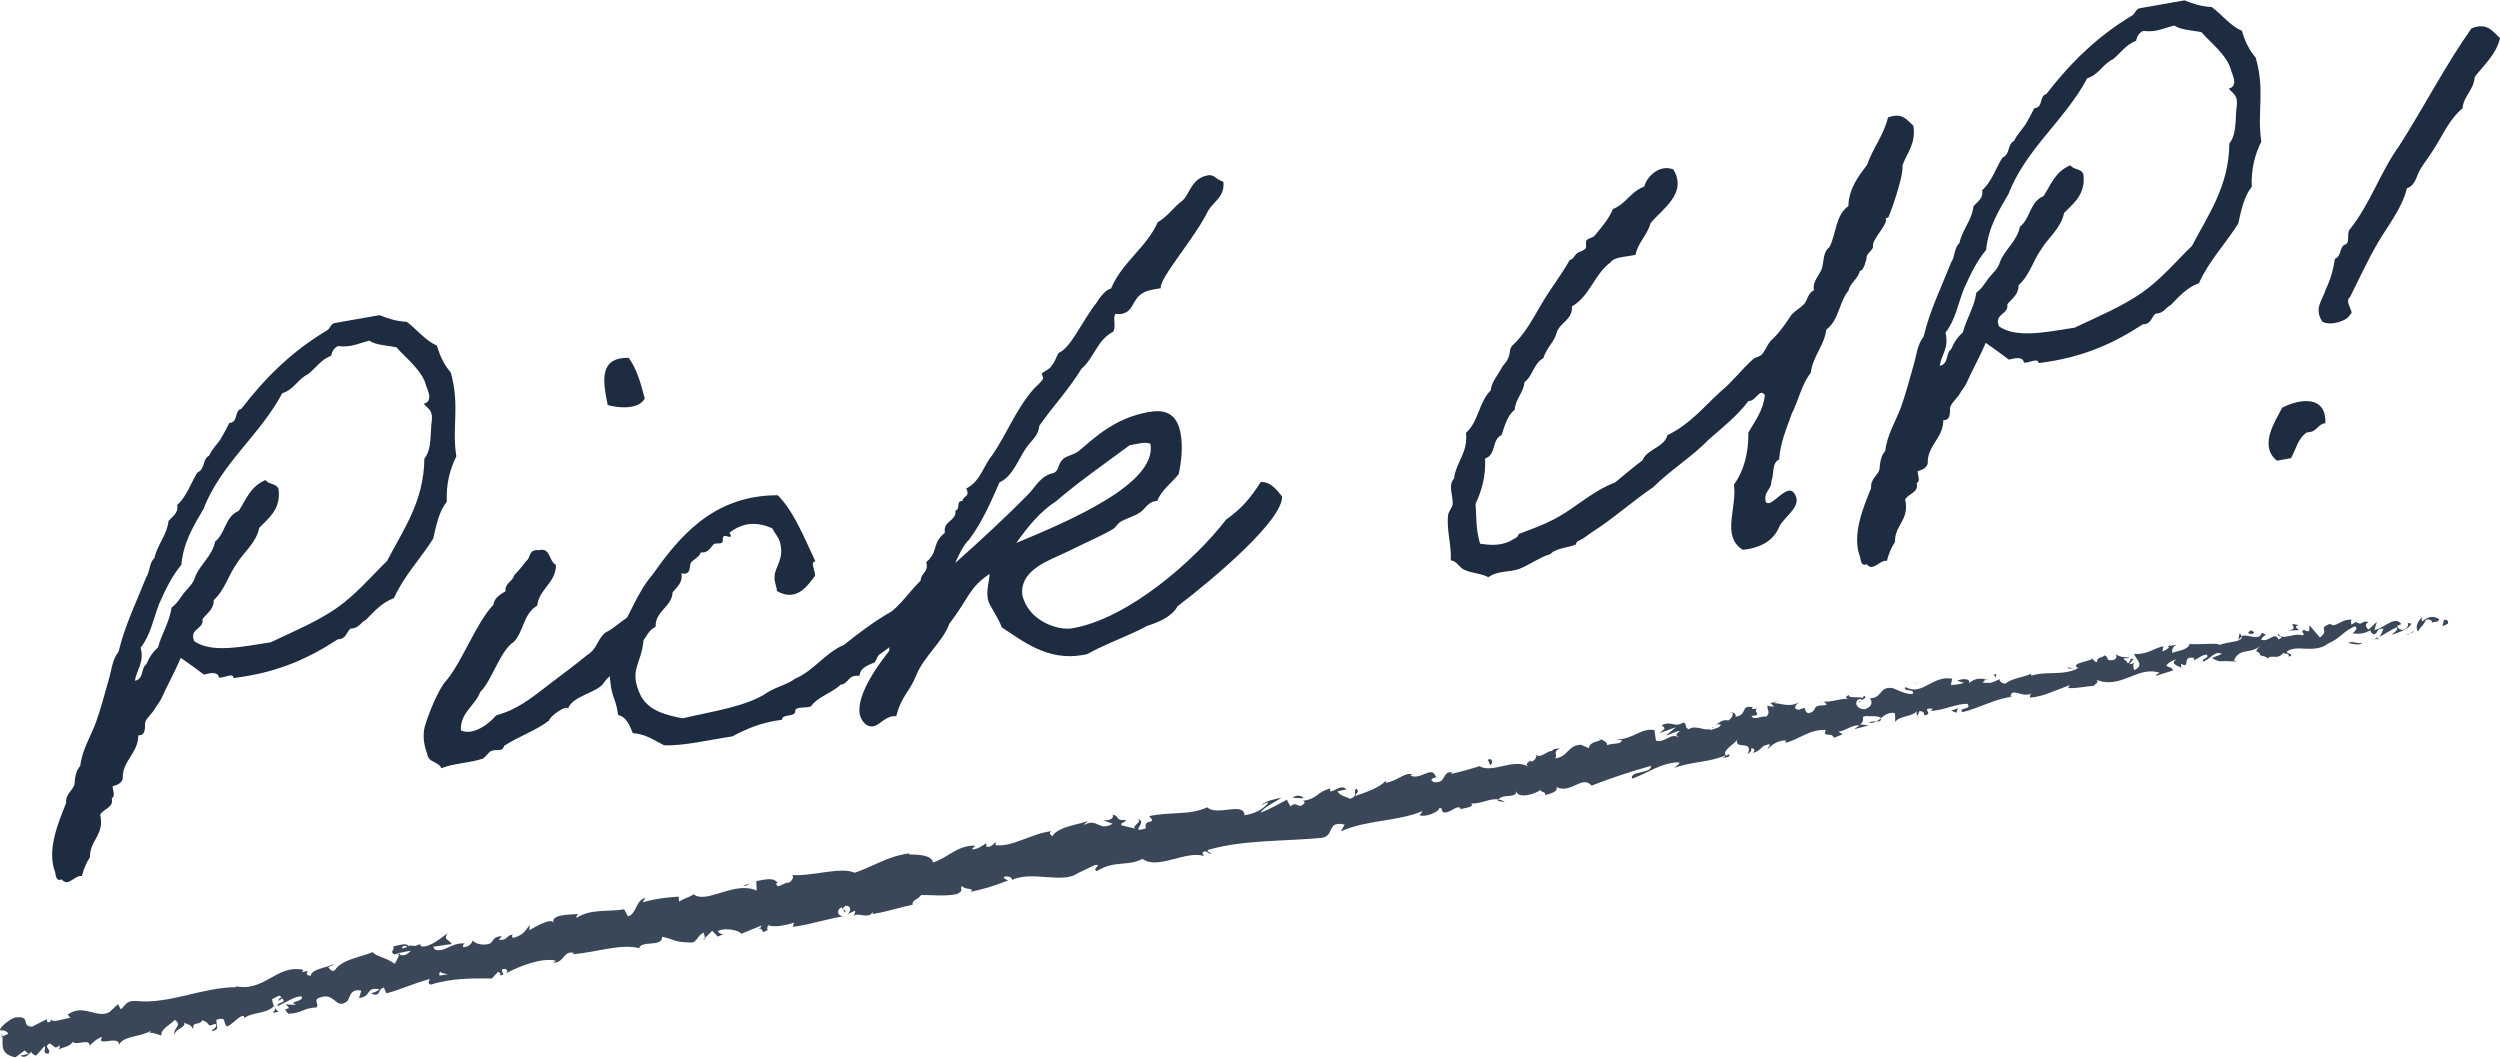 <?xml version="1.0" encoding="UTF-8"?><svg id="_レイヤー_2" xmlns="http://www.w3.org/2000/svg" viewBox="0 0 138.27 58.5"><defs><style>.cls-1{fill:#1d2c41;}.cls-2{fill:#3a4759;}</style></defs><g id="_テキスト"><g><g><path class="cls-1" d="M9.99,36.4c-.33,.79-.74,1.5-1.08,2.27-.1,.19-.27,.38-.37,.57-.07,.15-.48,.52-.51,.73-.04,.14,.09,.72-.38,.7,0,1-.9,1.4-.86,2.39-.06,.24-.27,.35-.56,.43,.01,.27,.17,.57-.05,.65,.13,.55-.47,.58-.64,.92,.26,1.13-.59,1.41-.56,2.34-.21,.31-.35,.67-.45,1.05-.41-.06-.76,.64-1.11,.19-.31,.12-.33-.18-.37-.4-.48-1.22,.19-2.78,.61-3.83-.05-.49,.35-.66,.46-1.02,.02-.44,.1-.79,.32-1.03,.09-.85,.56-1.6,.86-2.39,.27-.75,.47-1.52,.72-2.4,.15-.5,.18-1.07,.54-1.53,.35-1.47,.99-2.75,1.53-4.12,.21-.31,.16-.8,.45-1.05,.17-.77,.69-1.26,.78-2.05,.22-.27,.56-.43,.48-.89,.55-.5,.76-1.24,1.12-1.8,.44-.18,.27-.75,.64-.92,.17-.37,.43-.61,.64-.92,.18-.3,.33-.59,.48-.89,.53-.06,.25-.68,.67-.79,1.28-1.67,2.76-3.16,4.74-4.34,.18-.1,.18-.33,.4-.4l2.5-.44c.47,.19,.93,.34,1.51,.37,.58,.44,1.02,1.03,1.67,1.32,.17,.61,.43,1.1,.76,1.48,.52,1.85,.05,3.01,.31,4.64-.35,.7-.57,1.51-.53,2.51-.44,.55-.58,1.31-.75,2.04-.71,1.13-1.62,2.06-2.17,3.29-.69,.25-1.11,.76-1.56,1.21-.31,.15-.36,.46-.85,.48-.23,.21-.23,.58-.7,.59-1.53,1-3.26,1.84-5.76,2.14-.02-.33-.56,.03-.81-.03-.06-.33-.45-.26-.83-.16-.43-.33-.85-.62-1.27-.92Zm4.97-.87c1.33-.63,2.58-1.15,3.69-1.92,1.07-.76,1.88-1.73,2.76-2.59,.9-1.73,2.04-3.3,2.06-5.65,.44-.55,.31-1.46,.42-2.18,.04-.54-.28-.62-.45-.86,.55-.13,.19-.8,.13-.99-.18-.84-1.26-1.66-1.64-2.13-.52-.11-1.12-.11-1.51-.37-.74,.2-1.01,.38-1.72,.3-.21,.1-.35,.3-.38,.53-.6,.24-.85,.69-1.29,1.03-.56,.27-.76,.84-1.42,1.05-1.21,2.29-3.4,3.91-4.35,6.39-.54,.93-1.12,1.84-1.23,3.1-.53,.63-.89,1.4-1.23,2.16-.32,.83-.47,1.72-1.02,2.42,.21,.83-.22,1.21-.32,1.83,.52-.09,.31-.69,.64-.92,.14-.36,.35-.67,.64-.92,.2-.77,.63-1.38,.75-2.21,.27-.18,.48-.52,.67-.79,.22-.27,.54-.53,.64-.92,.28-.69,.94-1.14,1.1-1.94,.59-.47,.53-1.37,1.31-1.7,.4-.61,.63-1.35,1.48-1.7,.18,.27,.6,.16,.72,.51,.13,1.12-.56,1.6-1.07,2.13-.16,.83-.87,1.36-1.26,2-.46,.65-.65,1.45-1.26,2,.02,.5-.38,.74-.62,1.05,.1,.58-.75,.5-.46,1.22,.95,.67,2.6,.32,4.2,.07Z"/><path class="cls-1" d="M31.41,39.19c-.1-.22-1.03,.45-1.03,.65-.71,.56-1.72,.9-2.5,1.41-.1,.39-.44,.14-.75,.3-.06,.04-.34,.36-.4,.4-.79,.27-1.66,.26-2.32,.54-.17-.41-.72-.28-.78-.8-.23-.56-.23-1.13-.15-1.45,.18-.67,.76-2.14,1.22-2.62,.86-1.02,1.65-3.2,2.59-4.17,.04-.38,.37-.57,.67-.75-.05-.46,.41-.54,.48-.89,.26-.25,.45-.51,.67-.79,.27-.18,.09-.65,.7-.59,.64-.18,.55,.64,.94,.81,0,1-.94,1.34-1.04,2.26-.76,.43-.75,1.44-1.29,2-.76,.47-1.23,2.19-1.86,2.77-.27,.75-1.11,1.13-1.07,2.13,.72,.31,1.6-.41,1.96-.84,1.15-.3,1.97-.98,2.77-1.59,.77-.6,1.48-1.1,2.24-1.73,.6-.37,.53-.83,1.02-1.25,.65-.31,1.2-1.01,2-1.22,.53,.95,.12,2.02-1.21,3.03-.17,.37-.66,.62-.87,.96-.34,.56-1.75,.71-1.99,1.45Zm3.35-19.41c.43,.56,.68,1.39,.9,2.26-.33,.63-1.48,.53-2.05,.36-.27-1.33-.49-2.63,1.15-2.61Z"/><path class="cls-1" d="M52.34,32.62c-.1,.79-1.62,2.26-2.37,2.56-.41,.34-.91,.73-1.36,1.04-.06,.04-.2,.4-.23,.41-.31,.15-.82,.28-.84,.75-.68-.08-.56,.43-1.05,.49-.46,.45-1.26,.66-1.63,1.19-.24,.14-.94-.04-.88,.32-.05,.28-.75,.1-.73,.43-1.18,.14-1.96,.51-2.75,.92-1.31,.19-2.65,.53-3.77,.49-.55-.27-1.02-.63-1.73-.67-.18-.44-.36-.91-.81-1-.15-1.05-.35-.88-.45-2-.05-.66,.35-1.67,.36-2.34,.71-1.1,1.12-2.41,1.96-3.39,1.45-2.03,3.31-4.43,6.96-4.43,.9,.92,1.45,2.33,2.08,3.66-.33,.02,.03,.56-.03,.81-.36,.46-.98,1.48-2.1,.83-.01-.27-.16-.51-.13-.78,0-.54,.53-.96,.32-1.83-.06-.33-.25-.49-.45-.86-.8-.36-1.6-.36-2.37,.25q.22,.3-.13,.19c-.35-.11-.18,.3-.27,.35-.09,.08-.33,.02-.46,.08-.17,.17-.31,.52-.72,.46-.06,.24-.37,.37-.54,.56-.11,.15,.03,.76-.53,.59,.09,.52-.24,.75-.49,1.06-.03,.81-.96,1.01-.94,1.91-.37,.17-.48,.49-.67,.75-.1,1.33-.86,1.62-.13,3.1,.48,.82,1.39,1.03,2.29,1.21,1.71-.4,3.6-.66,4.74-1.46,.46-.28,1.1-.43,1.48-.73,1.06-.45,1.66-1.43,2.72-1.88,.79-.64,1.68-1.3,2.6-1.83,.8-.61,1.32-1.64,2.23-2.17,.5-.42,1.02-.51,.84,.96Z"/><path class="cls-1" d="M63.41,34.64c-1.04,.55-2.28,.97-3.28,1.54l-.26,.05c-1.95,.34-3.32-.79-4.46-1.53-.25-.66-.71-1.22-.77-1.54-.1-.55,.07-.95,.09-1.42-1.17,.81-1.06,1.22-2.23,2.77-.31,.92-1.42,1.82-1.82,2.83-.37,.94-.81,1.11-1.11,2.27-.06,.01-.13,0-.2,0-.46,.08-.72,.49-1.07,.56-.42,.07-.7-.38-.75-.67-.2-1.14,1.17-2.92,1.63-3.5-.02-.5,.16-.23,.33-.59,.64-1.32,.74-2.27,1.49-2.97-.05-.09-.06-.16-.07-.22-.08-.49,.41-.54,.32-1.03l-.02-.1c.7-.59,.29-1.05,1.03-1.62-.12-.68,.63-.61,.59-1.24,.26-.05,.05-.48,.31-.52h.07c.03-.25,.33-.24,.28-.5-.01-.07-.02-.1-.07-.19,.8-.41,.95-1.27,1.45-1.86,.8-1.18,1.3-2.51,2.25-3.61,.11-.15,.58-.5,.55-.67-.01-.06-.06-.16-.07-.19-.02-.1,.43-.24,.55-.47,.17-.2,.25-.48,.38-.7,.69-.29,1.3-1.77,2.1-2.78,0,0,.41-.71,.8-.78,.59-1.44,1.98-2.29,2.58-3.67,.58-.33,.89-.86,1.39-1.21,.4-.4,.49-1.22,1.37-1.38,.39-.07,.4,.2,.87,.35,.1,.79-.51,1.09-.83,1.58-.68,1.46-2.73,3.76-2.63,4.31l-.46,.08c-1.24,.22-.87,1.19-1.71,1.34-.1,.02-.2,0-.34,0-.16,.23,.06,.73-.13,.99-.89,.46-1.05,1.46-1.75,2.05-.68,1.12-1.58,2.08-2.33,3.15-.02,.47-.37,.77-.62,1.08-.52,.66-.78,1.68-1.58,2.05-.48,1.09-.96,2.21-1.69,3.18-.35,.3-.75,1.24-.75,1.27,1.45-1.29,2.83-2.57,4.03-3.79,.4-.4,.66-1.02,1.4-1.18,.31-.12,.22-.47,.51-.76,.2-.2,.63-.24,.89-.46,.82-.68,1.96-1.82,3.85-2.15,.78-.14,1.57-.04,1.78,1.2,.14,.78,.02,1.64-.11,2.23-.38,.5-.95,.87-1.18,1.48l-.13,.02c-.42,.07-.58,.5-.89,.66-.3,.19-.69,.29-1.02,.48-.15,.09-.25,.31-.43,.41-.54,.33-1.48,.73-2.5,1.24-.92,.46-2.64,.96-2.5,2.38,.32,1.45,1.96,2,2.77,1.86,3.12-.54,6.81-3.8,8.5-6.01,.89-.63,1.36-1.21,1.92-2.08,.56-.03,.92,.48,1.18,.8,.03,1.3-3.62,4.42-5.78,6.07-.3,.56-1.02,.88-1.72,1.1Zm-.91-10.03c-1.37,1.01-2.83,2.03-4.11,3.13-.87,.55-1.59,1.45-2.18,2.29,2.9-1.21,7.8-3.27,7.42-5.48-.15-.08-.38-.07-.64-.02l-.49,.09Z"/><path class="cls-1" d="M105.82,6.94c.17,.98-.34,1.5-.59,2.18,0,.6-.2,1.14-.35,1.67-.15,.46-.24,.75-.43,1.21-.05,.08-.17,0-.14,.16,.02,.33-.75,1.07-.72,1.43,.05,.26-.4,.41-.35,.7-.03,.04-.12,.66-.38,.7-.09,.45-.53,.63-.62,1.08-.53,.63-.52,1.63-1.23,2.16-.11,.89-.75,1.47-.86,2.39-.52,.66-.67,1.52-1.05,2.26-.29,.82-.63,1.58-.7,2.53-.43,.21-.26,.82-.43,1.21,.02,.47-.47,.58-.3,1.16,.32,.31,1.07-.96,1.51-.57,.63,.73-.47,1.32-.77,1.91-.28,.72-.94,1.17-2.02,1.29-1.21-.76-.3-2.33-.49-3.6,.54-.76,.81-1.71,.8-2.89,.36-.63,.83-1.22,.91-2.07-.31-.42-.47,.35-.91,.33-.6,.81-1.42,1.45-2.18,2.12-.94,.97-2.15,1.71-3.09,2.65-1.14,.77-2.18,1.72-3.42,2.51-.27,.18-.35,.29-.72,.46-.12,.05-.11,.15-.13,.19-.34,.16-.81,.17-1.21,.38-.1,.02-.14,.16-.3,.19-.42,.11-1.13,.6-1.64,.79-.57,.2-1.16,.07-1.7,.46-.23-.19-.98-.23-1.35-.43-.26-.12-.38-.47-.72-.51,.05-.88-.26-1.7-.14-2.56,.04-.14,.23-.41,.24-.51,.05-.51-.28-1.06,.08-1.45,.11-.92,.79-1.44,.66-2.53,.7-.62,.71-1.7,1.37-2.35,.05-.48,.39-.84,.59-1.21,.1-.22,.28-.32,.37-.57,.13-.22,.05-.48,.22-.68,.72-.66,1.17-1.54,1.66-2.37s1.07-1.56,1.53-2.38c.19-.03,.28-.28,.4-.37,.09-.08,.35-.13,.46-.25,.11-.12-.03-.36,.08-.48,.08-.11,.35-.13,.43-.24,.39-.47,.78-.91,1.02-1.48,.75-.3,.97-.97,1.73-1.24,.14-.56,.85-1.25,1.61-.95,.8,1.33-.62,2.19-1.26,2.97-.18,.67-.69,1.06-.83,1.75-.48,.12-1.16,.1-1.37,.41-.92,.66-1.12,1.84-2.15,2.45,.06,.73-.68,.89-.85,1.46-.09,.45-.56,.83-.73,1.4-.55,.3-.57,.97-1.04,1.32-.06,.61-.51,.93-.54,1.53-.44,.35-.55,.9-.73,1.4-.56,.26-.28,1.09-.91,1.3,.04,1-.19,1.78-.53,2.51,.06,.73,0,1.34,.25,2.2,.52,.08,1.06,.12,1.59-.11,.12-.05,.24-.14,.43-.24,.09-.05,.1-.18,.13-.19,.66-.25,1.35-.5,1.94-.81,1.17-.61,2.14-1.58,3.37-2.03,.5-.42,1.02-.85,1.53-1.24,.23-.61,1.21-.71,1.37-1.38,1.27-.62,2.03-1.59,2.96-2.43,.67-.55,1.13-1.2,1.8-1.79,.09-.08,.31-.12,.43-.21,.2-.2,.31-.52,.5-.76,.26-.25,.48-.49,.67-.75,.19-.24,.35-.5,.51-.73,.23-.24,.47-.35,.7-.59,.19-.23,.2-.6,.54-.76-.11-.45,.29-.82,.43-1.18,.13-.39,.04-.91,.43-1.21,.37-.73,.33-1.77,1.04-2.26,.03-.98,.55-1.64,1.04-2.29,.31-.92,.92-1.63,1.15-2.61,.79-.3,1.03,.12,1.38,.43Z"/><path class="cls-1" d="M109.82,18.97c-.33,.79-.74,1.5-1.08,2.27-.1,.19-.27,.38-.37,.57-.08,.15-.48,.52-.51,.73-.04,.14,.09,.72-.38,.7,0,1-.9,1.4-.86,2.39-.06,.24-.27,.35-.56,.43,.01,.27,.17,.57-.05,.65,.13,.55-.47,.58-.64,.92,.26,1.13-.59,1.41-.56,2.34-.21,.31-.35,.67-.45,1.05-.41-.06-.76,.63-1.11,.19-.31,.12-.33-.18-.37-.4-.48-1.22,.19-2.78,.61-3.82-.05-.49,.35-.67,.46-1.02,.03-.44,.1-.79,.32-1.03,.09-.85,.56-1.61,.86-2.39,.27-.75,.47-1.52,.72-2.4,.15-.49,.18-1.07,.54-1.53,.35-1.47,.99-2.75,1.53-4.12,.21-.31,.16-.8,.45-1.05,.17-.77,.69-1.26,.78-2.04,.22-.27,.56-.43,.48-.89,.55-.5,.76-1.24,1.12-1.8,.44-.18,.27-.75,.64-.92,.17-.36,.43-.61,.64-.92,.18-.3,.33-.59,.48-.89,.53-.06,.25-.68,.67-.79,1.28-1.66,2.77-3.16,4.74-4.34,.18-.1,.18-.33,.4-.4l2.5-.44c.47,.19,.93,.34,1.51,.37,.58,.44,1.02,1.03,1.67,1.32,.17,.61,.43,1.1,.76,1.48,.53,1.85,.06,3.01,.31,4.64-.35,.7-.57,1.51-.53,2.5-.44,.55-.58,1.31-.75,2.04-.71,1.13-1.62,2.06-2.17,3.29-.69,.25-1.11,.76-1.56,1.21-.31,.15-.36,.46-.85,.48-.23,.21-.23,.58-.7,.59-1.53,1-3.26,1.84-5.76,2.14-.02-.33-.56,.03-.81-.03-.06-.33-.45-.26-.83-.16-.43-.33-.85-.62-1.27-.92Zm4.97-.87c1.33-.63,2.58-1.15,3.69-1.92,1.07-.76,1.88-1.73,2.76-2.59,.9-1.73,2.04-3.3,2.06-5.65,.44-.55,.31-1.46,.42-2.18,.04-.54-.28-.62-.45-.86,.55-.13,.19-.8,.13-.99-.18-.84-1.26-1.66-1.64-2.13-.52-.11-1.12-.11-1.51-.37-.74,.2-1.01,.38-1.72,.3-.21,.1-.35,.3-.38,.54-.6,.24-.85,.68-1.29,1.03-.56,.26-.76,.84-1.42,1.05-1.21,2.29-3.4,3.91-4.35,6.39-.54,.93-1.12,1.84-1.24,3.1-.53,.63-.89,1.4-1.23,2.16-.33,.83-.47,1.72-1.02,2.42,.21,.83-.22,1.21-.32,1.83,.52-.09,.31-.69,.64-.92,.14-.36,.35-.67,.64-.92,.2-.77,.63-1.38,.75-2.21,.27-.18,.48-.52,.67-.79,.22-.27,.54-.53,.64-.92,.28-.69,.94-1.14,1.1-1.93,.59-.47,.53-1.37,1.31-1.7,.4-.61,.63-1.35,1.48-1.7,.18,.27,.6,.16,.72,.51,.13,1.12-.56,1.6-1.07,2.13-.16,.83-.87,1.36-1.26,2-.46,.65-.65,1.45-1.26,2,.02,.5-.37,.74-.62,1.05,.1,.58-.75,.5-.46,1.22,.96,.67,2.6,.32,4.2,.07Z"/><path class="cls-1" d="M128.62,23.4c-.49,.08-.45,.51-1.02,.51-.51,.32-.61,.94-.89,1.43l-.78,.14c-1.02-.83-.08-2.2,.29-2.93,.98-.51,2.46-.7,2.39,.86Zm9.65-21.29c-.21,.91-.88,1.46-1.4,2.15-.04,.71-.62,1.05-.67,1.73-.73,.6-1.08,1.46-1.56,2.21-.23,.38-.51,.73-.74,1.1-.24,.34-.27,.95-.78,1.11-.27,1.12-1.02,2.02-1.59,2.99-.57,.97-1.03,1.99-1.55,3.02-.36,.26,.29,.89,0,.97-.14,.36-1.09,.66-1.54,.4-.47-.76,0-1.14,.19-1.78,.25-.51,.42-1.08,.51-1.7,.35-.13,.24-.54,.5-.76,.39-.07,.12-.63,.32-.86,1.13-1.4,1.69-3.18,2.74-4.63,1.37-2.15,2.54-4.43,3.99-6.49,.88-.35,1.17,.17,1.57,.53Z"/></g><g><path class="cls-2" d="M135.38,34.5c.06-.1-.02-.28-.21-.21l-.08,.35,.29-.14Z"/><path class="cls-2" d="M133.96,34.13c-.2,.2-.42,.52-.22,.8,.17-.35,.25-.23,.43-.65,.19-.07,.36,.04,.35,.17,.05-.1,.32,.02,.39-.2-.3-.21-.62-.16-.93,.11-.08-.06-.03-.16-.02-.22Z"/><path class="cls-2" d="M114.7,36.96l.13,.02s-.08-.02-.13-.02Z"/><path class="cls-2" d="M102.79,38.86c.09-.02,.12-.06,.12-.09-.08,.04-.15,.07-.12,.09Z"/><path class="cls-2" d="M100.7,38.85s.08,0,.12,0c-.05-.02-.1-.03-.12,0Z"/><path class="cls-2" d="M114.7,36.96l-.34-.05c0,.11,.18,.05,.34,.05Z"/><path class="cls-2" d="M131.45,35.38c.06-.03,.11-.07,.16-.12-.05,.02-.1,.04-.16,.06,0,.02,0,.03,0,.05Z"/><path class="cls-2" d="M119.89,35.79l.1-.02s.04-.09,.06-.15l-.15,.16Z"/><path class="cls-2" d="M123.9,35.04c-.09,0-.08,.29-.09,.41,.03-.12,.09-.19,.17-.22,0-.05-.03-.11-.08-.19Z"/><path class="cls-2" d="M130.35,34.41l.11-.06s-.07,.04-.11,.06Z"/><path class="cls-2" d="M117,36.23s-.03-.07-.05-.09c0,.03,.03,.07,.05,.09Z"/><path class="cls-2" d="M4.97,57.92s0-.03,0-.05c-.02,.03-.02,.05,0,.05Z"/><path class="cls-2" d="M.07,57.37l.06-.03c0-.05,0-.11-.01-.16l-.05,.18Z"/><path class="cls-2" d="M96.92,39.15s.01,0,.02,0c.09-.05,.04-.03-.02,0Z"/><path class="cls-2" d="M62.89,45.3c.43,.18-.57,.43,.06,.6-.07-.1,.45-.52-.06-.6Z"/><path class="cls-2" d="M131.34,35.36c-.05,.01-.11,.02-.16,.03,.08,0,.13-.01,.16-.03Z"/><path class="cls-2" d="M62.95,45.9s0,0,0,0l.06,.02s-.04-.01-.06-.02Z"/><path class="cls-2" d="M88.4,40.81s.07,.08,.11,.11c0-.03-.03-.06-.11-.11Z"/><path class="cls-2" d="M94.84,40.09h-.16c.07,0,.12,0,.16,0Z"/><path class="cls-2" d="M85.16,41.77c-.09,0-.13-.04-.24,.02,.01,.01,.03,.02,.04,.03,.04-.05,.09-.07,.19-.05Z"/><path class="cls-2" d="M81.72,42.38s.05,.03,.07,.04c.03-.01,.07-.02,.11-.03h-.18Z"/><path class="cls-2" d="M15.41,55.96c-.09-.06-.15-.14-.2-.22,.09,.19-.41,.35,.2,.22Z"/><path class="cls-2" d="M131.42,35.22c0,.07-.03,.11-.08,.14,.04,0,.08-.02,.11-.03,0-.04,0-.08-.03-.1Z"/><path class="cls-2" d="M85.4,43.98l-.55,.05c.16,0,.36-.02,.55-.05Z"/><path class="cls-2" d="M40.1,51.61l-.12,.06s.09-.02,.12-.06Z"/><path class="cls-2" d="M83.23,44.36c-.11-.08-.23-.12-.34-.14-.02,.03-.04,.05-.05,.08l.39,.06Z"/><path class="cls-2" d="M15.21,55.74s0,0,0,0c0,0,0,0,0,0Z"/><path class="cls-2" d="M11.72,57.03c.52-.08,.18-.4,.26-.63,.6-.21,.33,.22,.58,.37,.37-.16,.61-.55,.9-.59,.03,.06,.09,.07,.04,.15,.36-.36,1.22-.23,1.63-.67,.04,.03,.06,.05,.08,.08-.11-.17-.15-.35-.16-.49,.23-.05,.39-.31,.52-.08-.14,.02-.14,.12-.19,.2l.23-.15c.28,.3-.31,.18-.27,.43,.46-.19,.97-.57,1.35-.54,.14,.32-.84,.26-.3,.47l-.59-.03c.52,.45-.35,.02,.15,.52,.76-.03,.8-.32,1.56-.35,.13-.22-.1-.27,.03-.48,1-.52,.98,.7,1.68,.12,.16-.26,.17-.69,.76-.57l-.12,.41c.73-.09,.32-.62,1.12-.49-.11,.17-.54,.22-.43,.25,.54,.21,.31-.27,.68-.34l.14,.32c.76-.19,1.56-.58,2.4-.79-.03,.11-.16,.24,.06,.31,1.04-.35,2.3-.36,3.37-.34l.34-.36c.09-.01,.19,.1,.1,.17,.42,.04-.01-.19,.16-.33,.23-.06,.33,.11,.2,.23,.67-.37,1.93-.88,2.74-.7l-.13,.11c.6,.02,.56-.71,1.14-.53l-.09,.07c1.29-.1,2.64-.6,3.69-.34,.11-.45,1.29-.03,1.27-.63,.77,.16,.58,.3,1.64,.32,.28-.02,.34-.43,.67-.55l.06,.3,.4-.4,.31,.32,.3-.13c-.13,0-.29-.09-.29-.18,.47-.22,1.24,0,1.28,.16l1.12-.46c0,.13-.19,.2-.33,.31,.57-.42,.17,.3,.69-.08-.09-.06,0-.19,.01-.25,.32,.13,.96,.02,1.43-.14l-.06,.23c.87-.1,1.81-.42,2.78-.58-.37-.04-.35-.41-.07-.5l.17,.3c.15-.23-.32-.07,.02-.38,.37-.03,.31,.32,.12,.46l.42-.19c.04,.09-.05,.16-.06,.29,.15-.23,.82,.19,1.02-.2l.04,.09c.97-.17,1.39-.35,2.18-.51-.03-.28,.29-.27,.48-.54,.6-.01,1.28,.09,1.97-.05,.47-.22,.1-.26,.3-.46,.08,.25,.78,.1,.44,.34,.83-.19,1.06-.24,2.09-.63-.13-.08-.27-.11-.22-.2,.19-.08,.46,.03,.45,.16l-.05,.03c1.13-.59,2.88,.26,3.74-.44l-.05,.04,.94-.45c.46-.04-.24,.24,.12,.33,.99-.61,1.69-.23,2.51-.67,.81,.63,2.39-.47,3.39-.16l-.08-.17c.21-.21,.3,.05,.48,.06-.05-.13-.28-.11-.15-.23,1.96-.56,4.17-.46,6.25-.66,.76-.08,.27-.98,1.29-.73l-.21,.37c1.45-.65,3.1-.53,4.52-1.12-.08,.09-.06,.19-.21,.21,.35,.18,1.16-.19,1.13-.38,.23-.02,.08,.17,.24,.24,.34,.08,.74-.44,.94-.23,.03,.03-.07,.09-.13,.12,.18-.15,.96-.14,.71-.38,.58,.03,1.04-.31,1.52-.22,.24-.36,.98-.02,.99-.47,.04,.45,1.04,.19,1.35-.08-.09,.16,.33,.09,.22,.3,.4-.08,.75-.22,.64-.44,.83,.4,1.41-.69,1.95-.08,1.15-.45,2.23-.8,3.28-1.09,.04,.45-1.18,.25-1.05,.71,.99-.36,1.51-.84,2.53-.91,.27,.01-.11,.22-.19,.31,.98-.36,1.97-.3,2.84-.7,0,.04-.09,.1-.17,.15,.18-.05,.43,0,.37-.21l-.16,.08c-.34-.24,.6-.74,.61-.9-.2,.63,.92-.01,.57,.81,.11-.06,.24-.18,.19-.31,.18,0,.25,.08,.1,.26,.62-.22,.35-.4,.93-.49,.02,.1-.09,.16-.13,.28,.26-.24,.52-.48,1.02-.49-.02,.06,.05,.13-.09,.15,.83-.18,1.34-.76,2.3-.73-.2,.47,.34,.08,.45,.44l.48-.2-.23-.14c.44-.07,.77-.4,1.17-.35l-.3,.21,.8-.21-.48-.06c.41-.27-.13-.46,.47-.46-.11,.06,.43-.07,.7,.11,0,0,0,0,0,0,.19-.15,.39-.32,.73-.28,.1,.1,0,.42,.07,.49,.16-.34,1-.26,1.21-.64-.08,.09-.05,.29-.01,.32l.13-.28c.21,.04,.25,.08,.25,.24,.61-.06-.27-.43,.48-.36-.05,.03-.02,.06-.13,.12,.74-.02,1.36-.4,2.05-.39,.26,.34-.56,.19-.28,.46,.94-.23,1.9-.79,2.84-.86h-.18c.04-.56,.73,.13,1.16-.2-.11,.06-.1,.32-.08,.25,.65-.03,1.27-.35,2.2-.69l-.1,.16c.39,.05,.99-.1,1.41-.11,.1-.15,.33-.17,.16-.34,1.38,.55,2.3-.82,3.51-.38-.13,.02-.29,.17-.19,.15l.92-.29c-.11-.21-.15-.12-.38-.26,.1-.16,.34-.31,.57-.35-.4,.22,.07,.36,.27,.46-.04-.06,0-.15-.02-.22,.56,.32,0-.47,.72-.32v.13c.23-.1,.43-.3,.7-.32,.16,.24-.25,.17-.22,.39,.38-.08,.66-.63,1.05-.43-.15,.1-.38,.14-.53,.24,.43,.24,.46,.16,.74,.16h-.03s.67,.03,.67,.03l-.18-.06c.35-.77,.95-.29,1.51-.86-.55,.53-.06,.26-.06,.57,.18,.05,.44,.1,.39,.2,.26-.29,.54,.1,.9-.33,.04,.09,.32-.05,.3,.21,.38-.14-.12-.15-.11-.28,.55-.43,1.49,.15,2.29-.45,.72-.32,.8-.66,1.47-.95,.26,.11-.13,.38-.13,.38,.4,.08,.69,0,1.02-.17-.06,.1,.03,.15,.16,.24,.28-.08,.13-.38,.53-.31-.05,.12-.1,.3-.22,.44,.32-.15,.63-.39,.96-.53,.12,.15-.17,.29-.27,.42,.38-.14,.99-.33,1.07-.62l-.27-.05c.14-.04,.11,.21,.02,.28-.3,.27-.5,0-.54-.1l.24-.1c-.35-.52-.99,.27-1.49,.32l.14-.45-.46,.43c-.13-.09-.24-.3,0-.41-.4-.14-.29,.2-.64,.03-.04-.03-.03-.05,0-.07l-.33,.18c.05-.1-.11-.28,.12-.26-.67-.13-.96,.49-1.26,.22l.05-.03c-.85,.29-.03,.32-.63,.78l-.57-.67-.03,.32c-.09,0-.28,.01-.26-.11-.3,.26,.08,.12-.08,.35-.48-.2-1.18,.34-1.36-.12-.12,.26,.45,.1,.01,.34-.22-.49-.52,.18-.96,.01,.08-.29,.48-.21,.04-.38-.16,.49-.79,.04-1.11,.18,.05,.36-.7,.28-1.24,.49,.01-.13-1.09-.01-1.64-.05v-.06c-.03,.38-.59,.41-.97,.55-.02-.22,.03-.32,.23-.45l-.37,.07c-.07,.13-.17,.21-.4,.3l.05-.29c-.49,.1-.93,.49-1.6,.42,0,.26,.63,.61-.01,.9-.05-.13-.11-.36,.05-.45-.05,.03-.18,.15-.31,.11l.23-.28c-.31-.05-.12,.22-.35,.24-.03-.2-.19-.11-.19-.27,.06-.03,.22,.05,.29-.05-.27,.01-.6-.05-.73-.18,.04,.11,.05,.26-.14,.32-.49,.1-.21-.2-.51-.25-.1,.16-.43,.07-.39,.36-.14,.02-.19-.11-.26-.18-.23,.17-1.18,.24-.84,.5h.07s-.03,.02-.04,.03h0s0,0,0,0c-.78,.43-1.76,.14-2.57,.41l-.02-.1c-.47,.2-1.09,.26-1.4,.53-.15,.03-.38-.12-.33-.24-.36,.14-.39,.26-.96,.19,.35-.24-.16-.13,.37-.19-.51,0-.64-.13-1.12,.22,.14-.28-.42-.25-.64-.13l.38,.12c-.26,.08-.49,.1-.73,.12l.07-.35c-1.07-.22-1.69,.99-2.57,.46-.23,.28,.57,.07,.38,.38-.47,.04-1.03-.35-1.18-.33-.66-.07-.51,.58-1.19,.57,.1,.1,.24,.4-.24,.6-.47,.04-.65-.39-.38-.54,.11-.03,.17,0,.17,.04,.14-.07,.33-.15,.12-.25l-.04,.13c-.25-.08-.88,.04-.77-.17-.33,.17-.12,.22,.15,.23-.62-.07-.93,.16-1.56,.15,.11,.05,.22,.17,.12,.19-.92,.01-.36,.29-.95,.45-.38-.12,.05-.45-.54-.19-.39-.06-.13-.3,0-.42-.52,.32-1.07,.03-1.39,.05l.28-.15c-.17,.09-.31,.11-.46,.14l.21,.2c-.18-.01-.33,.01-.34-.08-.15,.18,.2,.37-.11,.64-.25-.08-.68,.25-.81-.05,.74-.02-.13-.3,.47-.45-.11,.06-.26,.08-.44,.07-.03-.03,.01-.07,.06-.09-.74-.16-.26,.41-.97,.52,.06-.19-.22-.3-.33-.25,.29-.05,.19,.27-.05,.45-.48-.06-.48,.19-.72,.21l.29,.02c-.06,.19-.3,.21-.61,.32-.05-.13,.27-.14,.15-.18-.3,.37-.86-.18-1.32,.12-.25-.08-.08-.32-.3-.37-.52,.32-.64-.13-1.19,.15,.21,.21,.23,.14-.14,.44l.93-.33-.56,.45c.29-.05,.58-.25,.77-.24-.26,.24-.24,.18-.07,.35-.46-.28-.75,.34-1.25,.18l-.09-.58c-.73-.14-1.17,.51-2.09,.52l.3,.05c-.08,.25-.55,.13-.82,.27,0-.2-.2-.24-.34-.34,.04,.14-.66,.1-.67,.5l-.44-.19c-.74,.02-.73,.7-1.43,.75,.17-.25-.17-.33,.27-.56-.23,.04-.45,.04-.43,.17-.16-.1-.6,.37-.84,.23-.08,.1-.08,.31-.34,.34-.04-.03-.02-.1-.02-.1,.02,.1-.38,.2-.12,.38-.82-.48-1.99,.39-2.7-.02-.49,.15-1.09,.32-1.55,.42,.02-.06-.02-.1,.07-.09-.66-.07-.29,.63-1.05,.55-.42-.25,.35-.24,.1-.32-.21-.62-.85,.24-1.4-.05l.11-.06c-.41-.15-.86,.4-1.47,.46,0,0,.02-.06-.01-.1-.36,.4-1.12,.64-1.69,.84,.14-.28,.24-.18,.09-.41-.25,.08,.15,.4-.36,.56-.19-.11-.59-.16-.69-.42l.49-.1c-.31-.31-.63,.12-.9,.11v-.16c-.74,.18-.68,.57-1.5,.68l.1,.1c-.38,.46-.41-.15-.8,.21l-.2-.37c-.28,.14-.96,.55-1.47,.72,.25-.34,.83-.59,1.18-.83-.29,.05-.98,.2-1.1,.42,.11-.06,.24-.18,.37-.14-.3,.37-.74,.6-1.32,.69-.03-.77-1.54,.07-2.06-.44-.97,.46-2.04,.23-3.22,.49,.52,.51-.34,.08-.17,.67-.27,.09-.38,.1-.41,.06l-.9-.21c-.23-.14,.24-.18,.19-.31-.61,.06-.3-.21-.73-.3,.12,.2-.16,.35-.52,.32l.53,.19c-.79,.47-.82-.38-1.62,.09l.24-.24c-.42,.19-1.62,.28-1.96,.84-.09-.06-.22-.2-.04-.28-1.06,.11-2.24,.92-3.11,.77l.05-.16c-.19,.08-.29,.34-.56,.23,0-.06,.05-.16-.04-.15-.09,.07-.47,.35-.75,.31l.19-.2c-1.05-.01-1.5,.68-2.34,.93-.07-.43-.9-.44-1.31-.44v-.06c-1.2,.15-1.95,.71-3.02,1.07-.77-.35-2.35,.21-3.49,.13,.18,.05,.03,.34-.16,.42-.27-.04-.66,.42-.69,.02h.09c-.26-.36-.77-.17-1.19-.11l.02,.53c-1.21-.57-2.79,.77-3.49,.2-.24,.18-.56,.23-.8,.41l-.03-.28c-.74,.06-1.1,.08-1.99,.31l.15-.23c-.51,.07-.5,.92-.96,1.01l-.21-.39c-.88,.16-1.83-.05-2.64,.48,0-.06,0-.19,.15-.23-.42,.06-1.65,0-1.4,.54-.08-.37-.91,.12-1.36,.37l.03-.29c-.34,.42-.34,.52-.88,.71-.14-.01-.15-.2,.03-.16-.47-.07-.3,.32-.86,.27l.17-.21c-.46,.06-.41,.15-.62,.39-.27,.16-.88,.08-.99-.16-.03,.16-.25,.41-.53,.38-.05-.09,.03-.16,.08-.2-.79-.05-1.08,.52-1.65,.34-.03-.09-.07-.13-.12-.15,.61-.1,1.09-.17,1.05-.14-.04-.25-.54-.21-.21-.63-.36,.26-.96,.79-1.45,.75-.03-.02-.05-.04-.08-.08l.04-.04c-.11,0-.21,.03-.29,.09-.16-.02-.26-.03-.41,0-.09-.2-.58-.02-.82,.02,.07,.27-.26,.28,.08,.46-.04-.01,.04-.04,.2-.08,.04-.01,.08-.03,.1-.05,0,0,0,.02-.01,.03,.16-.04,.37-.08,.6-.12-.17,.17-.35,.33-.64,.22-.09,.2-.2,.41-.26,.51-.4-.33-1.08-.42-1.21-.65-.72,.29-1.73,.41-2.11,1.01-.2,.1-.27-.11-.36-.17,.11-.07,.26-.09,.31-.18-.4,.21-1.24,.27-1.28,.65-.56-.07,.24-.39-.48-.2l.08-.13c-1.54-.33-2.18,1.34-3.91,.87,.12,.03,.18,.04,.21,.09-1.88-.01-3.7,.96-5.58,.76-.53-.02-.54,.23-.82,.46l-.16-.28-.47,.44c-.71,.38-1.44-.5-2.31,.14l.16,.18c-.35,.02-1.07,.31-1.05,.07-.03,.04-.08,.23-.23,.15l-.04-.15-.8,.41c-.67,0,0-.64-.97-.5-.34,.12-.93,.63-.78,.71,.14-.02,.38,.03,.42,.19l-.31,.14c.02,.47-.15,.98,.71,1.16l.51-.38,.22,.19-.46,.1c.3,.16,.44-.05,.6-.21,.07,.11,.16,.18,.28,.2l.47-.53c.1,.17-.18,.4,.2,.43,.22-.25-.32-.36,.08-.57,.3,.16,.25,.35,.53,.11,.06,.11,.01,.2-.1,.27,.25-.19,.72-.19,.82-.46,.32,.21,.93-.23,.97,.21,.07-.12,.43-.43,.68-.49-.38,.6,.96-.14,.93,.44,.26-.53,1.21-.42,1.77-.79-.03,.04-.08,.13-.14,.12,.35-.02,.47,.1,.71,.15-.02-.39,.5-.58,.74-.86,.49,.3-.18,.5,.02,.83-.08-.31,.68-.44,.49-.68,.36,.17,.3,.06,.52,.35-.03-.49,.29-.13,.5-.48,.51,.16,.2,.43,.69,.19,.27,.11-.16,.36-.16,.36Zm12.03-2.96s0,0,0,0c-.1,.02-.19,.05-.25,.06,.05-.01,.12-.03,.25-.06Zm1.02-.18c-.13,.01-.28,.04-.45,.07-.05-.09-.03-.19,.07-.21-.04,.07,.21,.09,.37,.14Zm-2.5-1.54c.16-.07,.22-.02,.25,.03-.08,.02-.16,.04-.28,.08,0,.01-.01,.02-.01,.04,0-.06,.02-.11,.04-.15Z"/><path class="cls-2" d="M22.04,52.76s-.03,.02-.06,.03c.04,.02,.07,.03,.11,.05,.01-.03,.03-.07,.04-.1-.03,0-.06,.01-.09,.02Z"/><path class="cls-2" d="M114.85,36.98h-.02s.04,.01,.05,.03c-.02-.01-.02-.02-.03-.03Z"/><polygon class="cls-2" points="38.99 51.95 38.97 51.88 38.89 51.96 38.99 51.95"/><path class="cls-2" d="M120.65,36.95s.04,.04,.09,.06c0-.02-.04-.04-.09-.06Z"/><path class="cls-2" d="M123.09,36.59l.36,.04c-.16-.03-.27-.04-.36-.04Z"/><path class="cls-2" d="M124.99,36.4c.02-.05,.02-.09,.02-.12,0,0,0,0,0,0v.13Z"/><path class="cls-2" d="M95.29,41.92s-.05,.01-.07,.03c-.16,.08-.05,.04,.07-.03Z"/><path class="cls-2" d="M104.03,39.73c-.09,.07-.17,.13-.26,.18,.16,0,.28-.02,.26-.18Z"/><path class="cls-2" d="M85.46,43.98s0,0,0,0c-.02,0-.04,0-.06,.01h.06Z"/><path class="cls-2" d="M103.36,39.97c.17,.03,.3,0,.41-.07-.13,0-.29,0-.41,.07Z"/><path class="cls-2" d="M133.12,35.11h.09s0-.04,0-.05l-.09,.05Z"/><path class="cls-2" d="M133.22,35.06l.09-.05s-.09,.02-.09,.05Z"/><path class="cls-2" d="M133.51,34.9l-.2,.11c.07-.01,.16-.02,.2-.11Z"/><path class="cls-2" d="M130.62,35.41v.1s0-.06,0-.1Z"/><path class="cls-2" d="M129.88,35.57c.18,0,.49,.14,.73,.03v-.08c-.08,.17-.59-.14-.73,.06Z"/><path class="cls-2" d="M126.52,34.88l.64-.03c-.13-.09-.3-.21-.02-.28-.85-.18,.21,.21-.63,.31Z"/><path class="cls-2" d="M124.53,35.07c.33-.11-.03-.15-.02-.22-.2,.14-.25,.17,.02,.22Z"/><path class="cls-2" d="M110.4,37.53v-.26c-.26,.08,0,.1,0,.26Z"/><polygon class="cls-2" points="107.92 39.31 108.2 39.42 108.29 39.17 107.92 39.31"/><polygon class="cls-2" points="106.01 37.79 106.12 37.74 105.7 37.9 106.01 37.79"/><path class="cls-2" d="M82.29,42.02l.13,.3c.17-.09,.14-.44-.13-.3Z"/><path class="cls-2" d="M72.1,44.13c-.14-.14-.44-.19-.6,0,.23-.02,.49,.06,.6,0Z"/><polygon class="cls-2" points="41.27 48.99 41.46 48.85 41.09 49 41.27 48.99"/></g></g></g></svg>